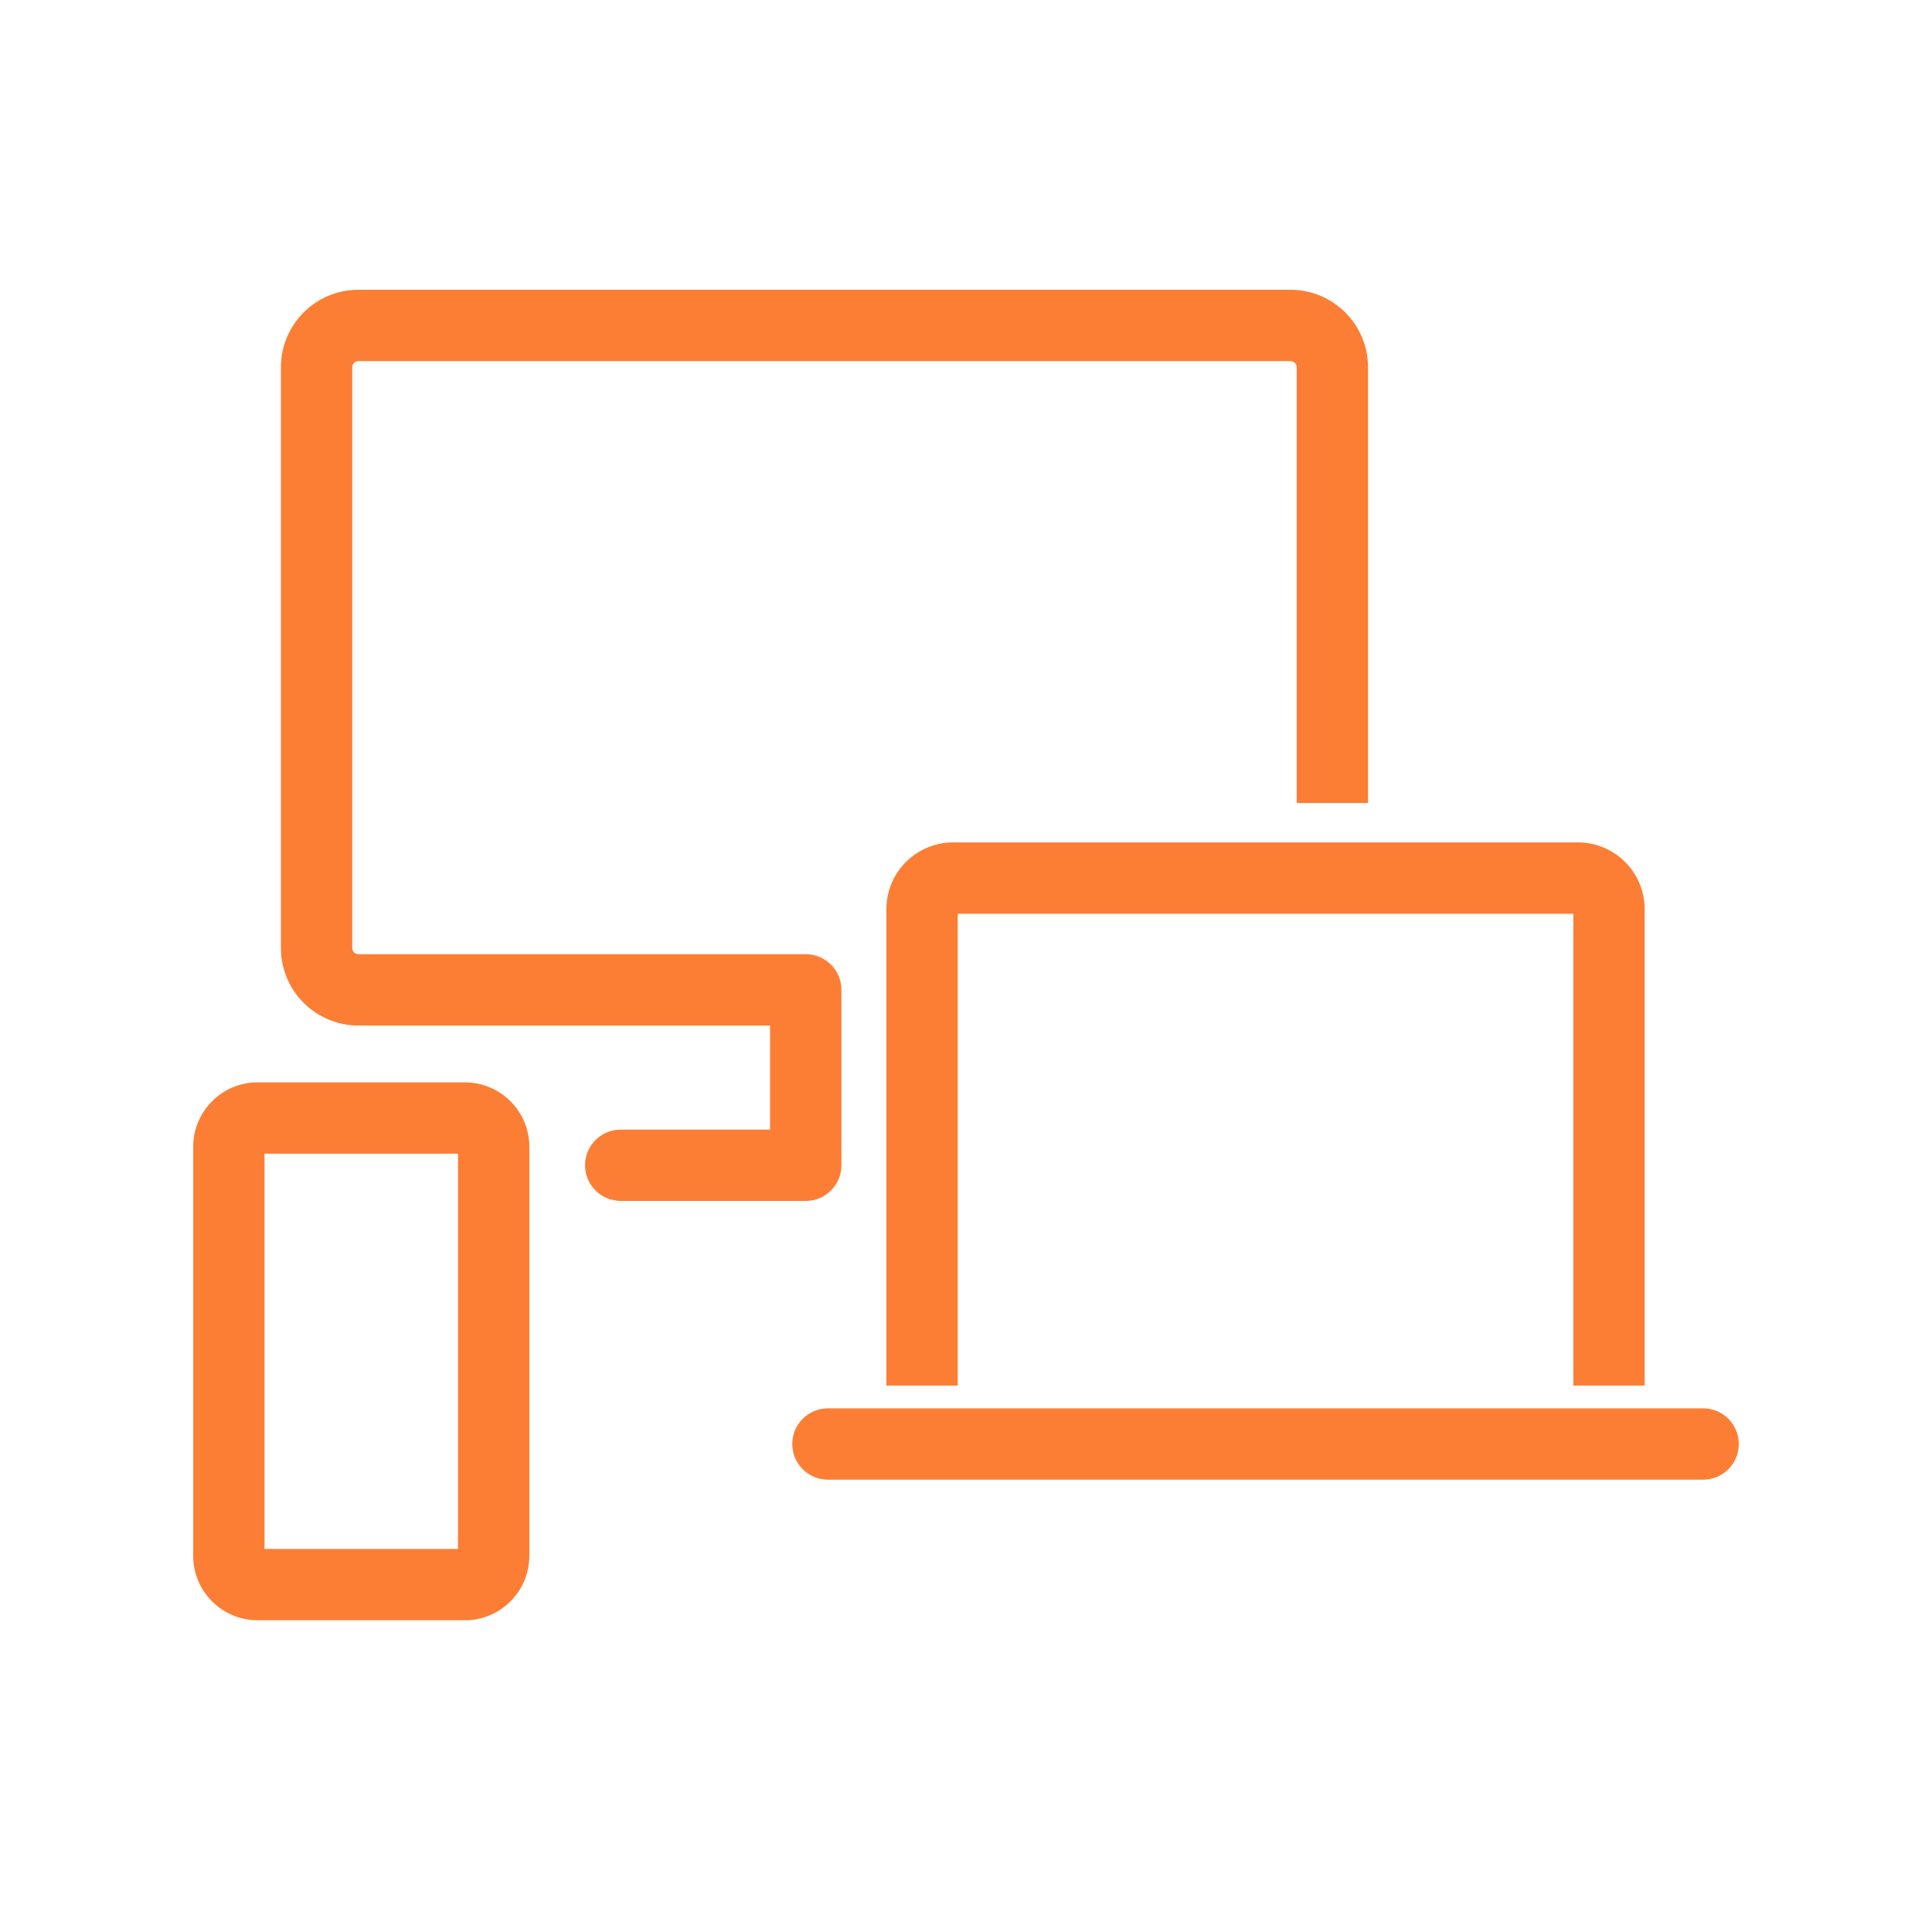 <svg width="60" height="60" viewBox="0 0 60 60" fill="none" xmlns="http://www.w3.org/2000/svg">
<path fill-rule="evenodd" clip-rule="evenodd" d="M10.939 11.405C10.939 11.301 11.025 11.215 11.129 11.215H40.08C40.184 11.215 40.27 11.301 40.27 11.405V24.937H42.485V11.405C42.485 10.071 41.401 9 40.08 9H11.129C9.795 9 8.724 10.084 8.724 11.405V29.443C8.724 30.777 9.808 31.849 11.129 31.849H23.915V35.081H19.277C18.665 35.081 18.169 35.576 18.169 36.188C18.169 36.8 18.665 37.296 19.277 37.296H23.965H23.965V37.296H25.023C25.635 37.296 26.131 36.8 26.131 36.188V30.741C26.131 30.129 25.635 29.633 25.023 29.633H11.129C11.024 29.633 10.939 29.547 10.939 29.443V11.405ZM14.224 48.104V35.829H8.215V48.104H14.224ZM16.439 48.317C16.439 49.423 15.543 50.319 14.437 50.319H8.002C6.896 50.319 6 49.423 6 48.317V35.616C6 34.51 6.896 33.614 8.002 33.614H14.437C15.543 33.614 16.439 34.51 16.439 35.616V48.317ZM27.527 28.239C27.527 27.09 28.456 26.161 29.605 26.161H48.999C50.149 26.161 51.077 27.09 51.077 28.239V43.03H48.862V28.377H29.743V43.03H27.527V28.239ZM25.713 43.737C25.101 43.737 24.605 44.233 24.605 44.845C24.605 45.457 25.101 45.953 25.713 45.953H52.892C53.504 45.953 54 45.457 54 44.845C54 44.233 53.504 43.737 52.892 43.737H25.713Z" fill="#FC7E34"/>
</svg>
